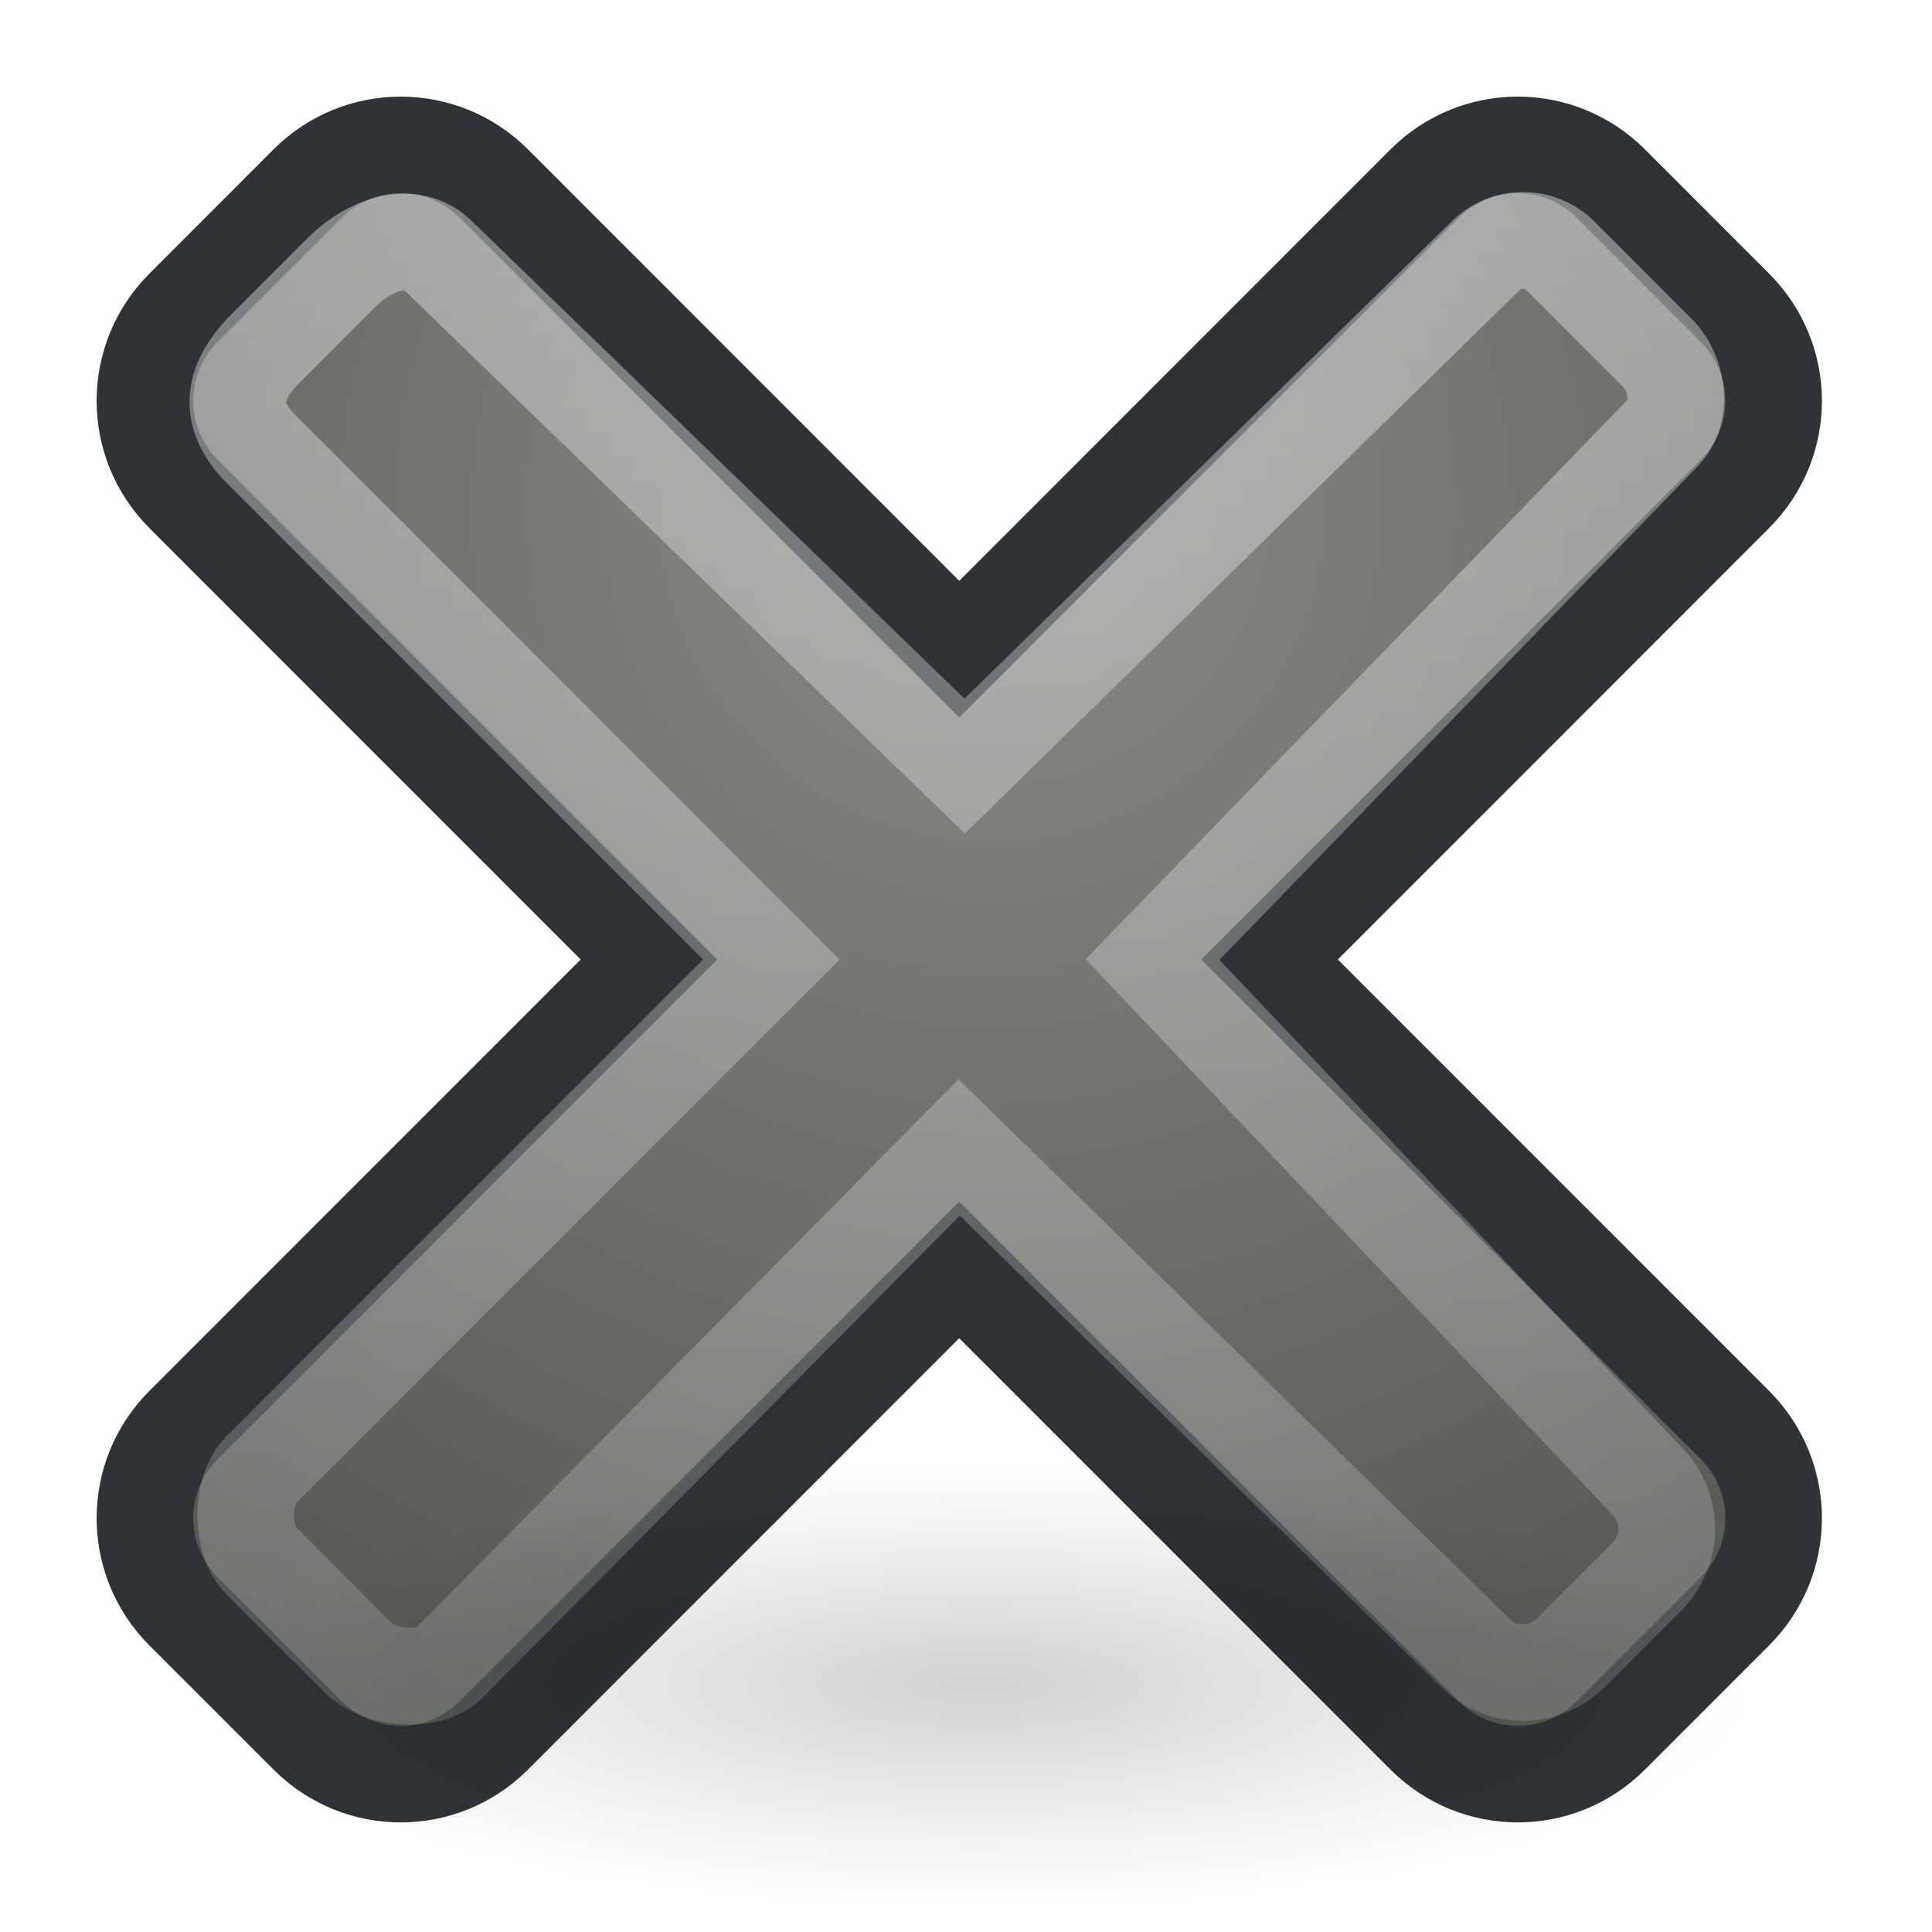<?xml version="1.0" encoding="UTF-8" standalone="no"?>
<!-- Created with Inkscape (http://www.inkscape.org/) -->
<svg
   xmlns:dc="http://purl.org/dc/elements/1.1/"
   xmlns:cc="http://web.resource.org/cc/"
   xmlns:rdf="http://www.w3.org/1999/02/22-rdf-syntax-ns#"
   xmlns:svg="http://www.w3.org/2000/svg"
   xmlns="http://www.w3.org/2000/svg"
   xmlns:xlink="http://www.w3.org/1999/xlink"
   xmlns:sodipodi="http://sodipodi.sourceforge.net/DTD/sodipodi-0.dtd"
   xmlns:inkscape="http://www.inkscape.org/namespaces/inkscape"
   width="20"
   height="20"
   id="svg2"
   inkscape:label="Pozadí"
   sodipodi:version="0.32"
   inkscape:version="0.45+devel"
   version="1.0"
   sodipodi:docbase="/home/cornelius/GFX/ikony/GTK/my-stuff/24x24"
   sodipodi:docname="gtk-close.svg"
   inkscape:output_extension="org.inkscape.output.svg.inkscape"
   inkscape:export-filename="/home/cornelius/GFX/ikony/GTK/my-stuff/24x24/gtk-close.png"
   inkscape:export-xdpi="90"
   inkscape:export-ydpi="90">
  <defs
     id="defs3">
    <linearGradient
       inkscape:collect="always"
       id="linearGradient5148">
      <stop
         style="stop-color:#000000;stop-opacity:1;"
         offset="0"
         id="stop5150" />
      <stop
         style="stop-color:#000000;stop-opacity:0;"
         offset="1"
         id="stop5152" />
    </linearGradient>
    <linearGradient
       inkscape:collect="always"
       id="linearGradient5911">
      <stop
         style="stop-color:#ffffff;stop-opacity:1;"
         offset="0"
         id="stop5913" />
      <stop
         style="stop-color:#ffffff;stop-opacity:0;"
         offset="1"
         id="stop5915" />
    </linearGradient>
    <linearGradient
       inkscape:collect="always"
       id="linearGradient5954">
      <stop
         style="stop-color:#888a85;stop-opacity:1"
         offset="0"
         id="stop5956" />
      <stop
         style="stop-color:#555753;stop-opacity:1"
         offset="1"
         id="stop5958" />
    </linearGradient>
    <linearGradient
       inkscape:collect="always"
       id="linearGradient5946">
      <stop
         style="stop-color:#ffffff;stop-opacity:1;"
         offset="0"
         id="stop5948" />
      <stop
         style="stop-color:#ffffff;stop-opacity:0.081"
         offset="1"
         id="stop5950" />
    </linearGradient>
    <linearGradient
       inkscape:collect="always"
       xlink:href="#linearGradient5946"
       id="linearGradient5952"
       x1="-5.351"
       y1="5.048"
       x2="15.384"
       y2="27.679"
       gradientUnits="userSpaceOnUse"
       gradientTransform="matrix(0.764,-0.764,0.763,0.763,-29.789,11.47)" />
    <linearGradient
       inkscape:collect="always"
       xlink:href="#linearGradient5954"
       id="linearGradient5960"
       x1="-4.849"
       y1="5.773"
       x2="4.013"
       y2="25.449"
       gradientUnits="userSpaceOnUse"
       gradientTransform="matrix(0.764,-0.764,0.763,0.763,-29.784,11.47)" />
    <linearGradient
       inkscape:collect="always"
       xlink:href="#linearGradient5954"
       id="linearGradient4919"
       gradientUnits="userSpaceOnUse"
       gradientTransform="matrix(0.581,-0.847,0.58,0.847,-20.429,12.693)"
       x1="-4.849"
       y1="5.773"
       x2="4.013"
       y2="25.449" />
    <linearGradient
       inkscape:collect="always"
       xlink:href="#linearGradient5954"
       id="linearGradient4923"
       gradientUnits="userSpaceOnUse"
       gradientTransform="matrix(0.581,-0.847,0.58,0.847,-20.429,-11.307)"
       x1="-4.849"
       y1="5.773"
       x2="4.013"
       y2="25.449" />
    <linearGradient
       inkscape:collect="always"
       xlink:href="#linearGradient5954"
       id="linearGradient5906"
       gradientUnits="userSpaceOnUse"
       gradientTransform="matrix(0.581,-0.847,0.58,0.847,-20.429,12.693)"
       x1="-4.849"
       y1="5.773"
       x2="4.013"
       y2="25.449" />
    <linearGradient
       inkscape:collect="always"
       xlink:href="#linearGradient5911"
       id="linearGradient5917"
       x1="15.593"
       y1="0.317"
       x2="15.646"
       y2="34.769"
       gradientUnits="userSpaceOnUse"
       gradientTransform="matrix(0.819,0,0,0.819,0.104,0.104)" />
    <radialGradient
       inkscape:collect="always"
       xlink:href="#linearGradient5954"
       id="radialGradient5142"
       cx="12.376"
       cy="6.733"
       fx="12.376"
       fy="6.733"
       r="10"
       gradientUnits="userSpaceOnUse"
       gradientTransform="matrix(1.405,0,0,1.405,-7.123,-4.204)" />
    <radialGradient
       inkscape:collect="always"
       xlink:href="#linearGradient5148"
       id="radialGradient5154"
       cx="12.25"
       cy="19.188"
       fx="12.25"
       fy="19.188"
       r="9"
       gradientTransform="matrix(1,0,0,0.424,0,11.059)"
       gradientUnits="userSpaceOnUse" />
    <filter
       inkscape:collect="always"
       x="-0.221"
       width="1.442"
       y="-0.521"
       height="2.043"
       id="filter5280">
      <feGaussianBlur
         inkscape:collect="always"
         stdDeviation="1.657"
         id="feGaussianBlur5282" />
    </filter>
  </defs>
  <sodipodi:namedview
     id="base"
     pagecolor="#ffffff"
     bordercolor="#e3e3e3"
     borderopacity="1"
     inkscape:pageopacity="0.0"
     inkscape:pageshadow="2"
     inkscape:zoom="5.6568542"
     inkscape:cx="25.809766"
     inkscape:cy="16.076413"
     inkscape:document-units="px"
     inkscape:current-layer="layer1"
     width="20px"
     height="20px"
     inkscape:showpageshadow="false"
     showgrid="false"
     inkscape:window-width="872"
     inkscape:window-height="627"
     inkscape:window-x="411"
     inkscape:window-y="252" />
  <g
     inkscape:label="Vrstva 1"
     inkscape:groupmode="layer"
     id="layer1">
    <path
       style="opacity:1;color:#000000;fill:url(#radialGradient5142);fill-opacity:1;fill-rule:evenodd;stroke:#2e3436;stroke-width:1px;stroke-linecap:butt;stroke-linejoin:miter;marker:none;marker-start:none;marker-mid:none;marker-end:none;stroke-miterlimit:4;stroke-dasharray:none;stroke-dashoffset:0;stroke-opacity:1;visibility:visible;display:inline;overflow:visible;enable-background:accumulate"
       d="M 16.675,1.9 C 16.141,1.367 15.282,1.367 14.748,1.9 L 9.93,6.72 L 5.112,1.9 C 4.578,1.367 3.719,1.367 3.185,1.9 L 1.9,3.186 C 1.367,3.72 1.367,4.579 1.9,5.113 L 6.718,9.933 L 1.9,14.752 C 1.367,15.286 1.367,16.146 1.9,16.68 L 3.185,17.965 C 3.719,18.499 4.578,18.499 5.112,17.965 L 9.93,13.146 L 14.748,17.965 C 15.282,18.499 16.141,18.499 16.675,17.965 L 17.96,16.68 C 18.494,16.146 18.494,15.286 17.96,14.752 L 13.142,9.933 L 17.96,5.113 C 18.494,4.579 18.494,3.72 17.96,3.186 L 16.675,1.9 z"
       id="rect4917" />
    <path
       style="opacity:0.42;color:#000000;fill:none;fill-opacity:1;fill-rule:evenodd;stroke:url(#linearGradient5917);stroke-width:1px;stroke-linecap:butt;stroke-linejoin:miter;marker:none;marker-start:none;marker-mid:none;marker-end:none;stroke-miterlimit:4;stroke-dasharray:none;stroke-dashoffset:0;stroke-opacity:1;visibility:visible;display:inline;overflow:visible;enable-background:accumulate"
       d="M 16.155,2.65 C 15.939,2.434 15.593,2.434 15.377,2.65 L 9.986,7.931 L 4.539,2.65 C 4.258,2.369 3.82,2.536 3.539,2.817 L 2.761,3.595 C 2.48,3.876 2.284,4.23 2.705,4.651 L 7.985,9.933 L 2.705,15.214 C 2.489,15.43 2.489,15.943 2.705,16.159 L 3.706,17.16 C 3.922,17.376 4.434,17.431 4.65,17.215 L 9.93,11.878 L 15.265,17.104 C 15.547,17.385 15.985,17.385 16.266,17.104 L 17.044,16.326 C 17.325,16.045 17.325,15.607 17.044,15.325 L 11.931,9.933 L 17.21,4.484 C 17.426,4.268 17.371,3.867 17.155,3.651 L 16.155,2.65 z"
       id="rect4927"
       sodipodi:nodetypes="ccccccccccccccccccccc" />
    <path
       sodipodi:type="arc"
       style="opacity:0.42;color:#000000;fill:url(#radialGradient5154);fill-opacity:1;fill-rule:evenodd;stroke:none;stroke-width:1;stroke-linecap:butt;stroke-linejoin:miter;marker:none;marker-start:none;marker-mid:none;marker-end:none;stroke-miterlimit:10;stroke-dasharray:none;stroke-dashoffset:0;stroke-opacity:1;visibility:visible;display:inline;overflow:visible;filter:url(#filter5280);enable-background:accumulate"
       id="path5146"
       sodipodi:cx="12.25"
       sodipodi:cy="19.1875"
       sodipodi:rx="9"
       sodipodi:ry="3.8125"
       d="M 21.25,19.188 A 9,3.812 0 1 1 3.25,19.188 A 9,3.812 0 1 1 21.25,19.188 z"
       transform="matrix(0.887,0,0,0.597,-0.718,5.975)" />
  </g>
</svg>
